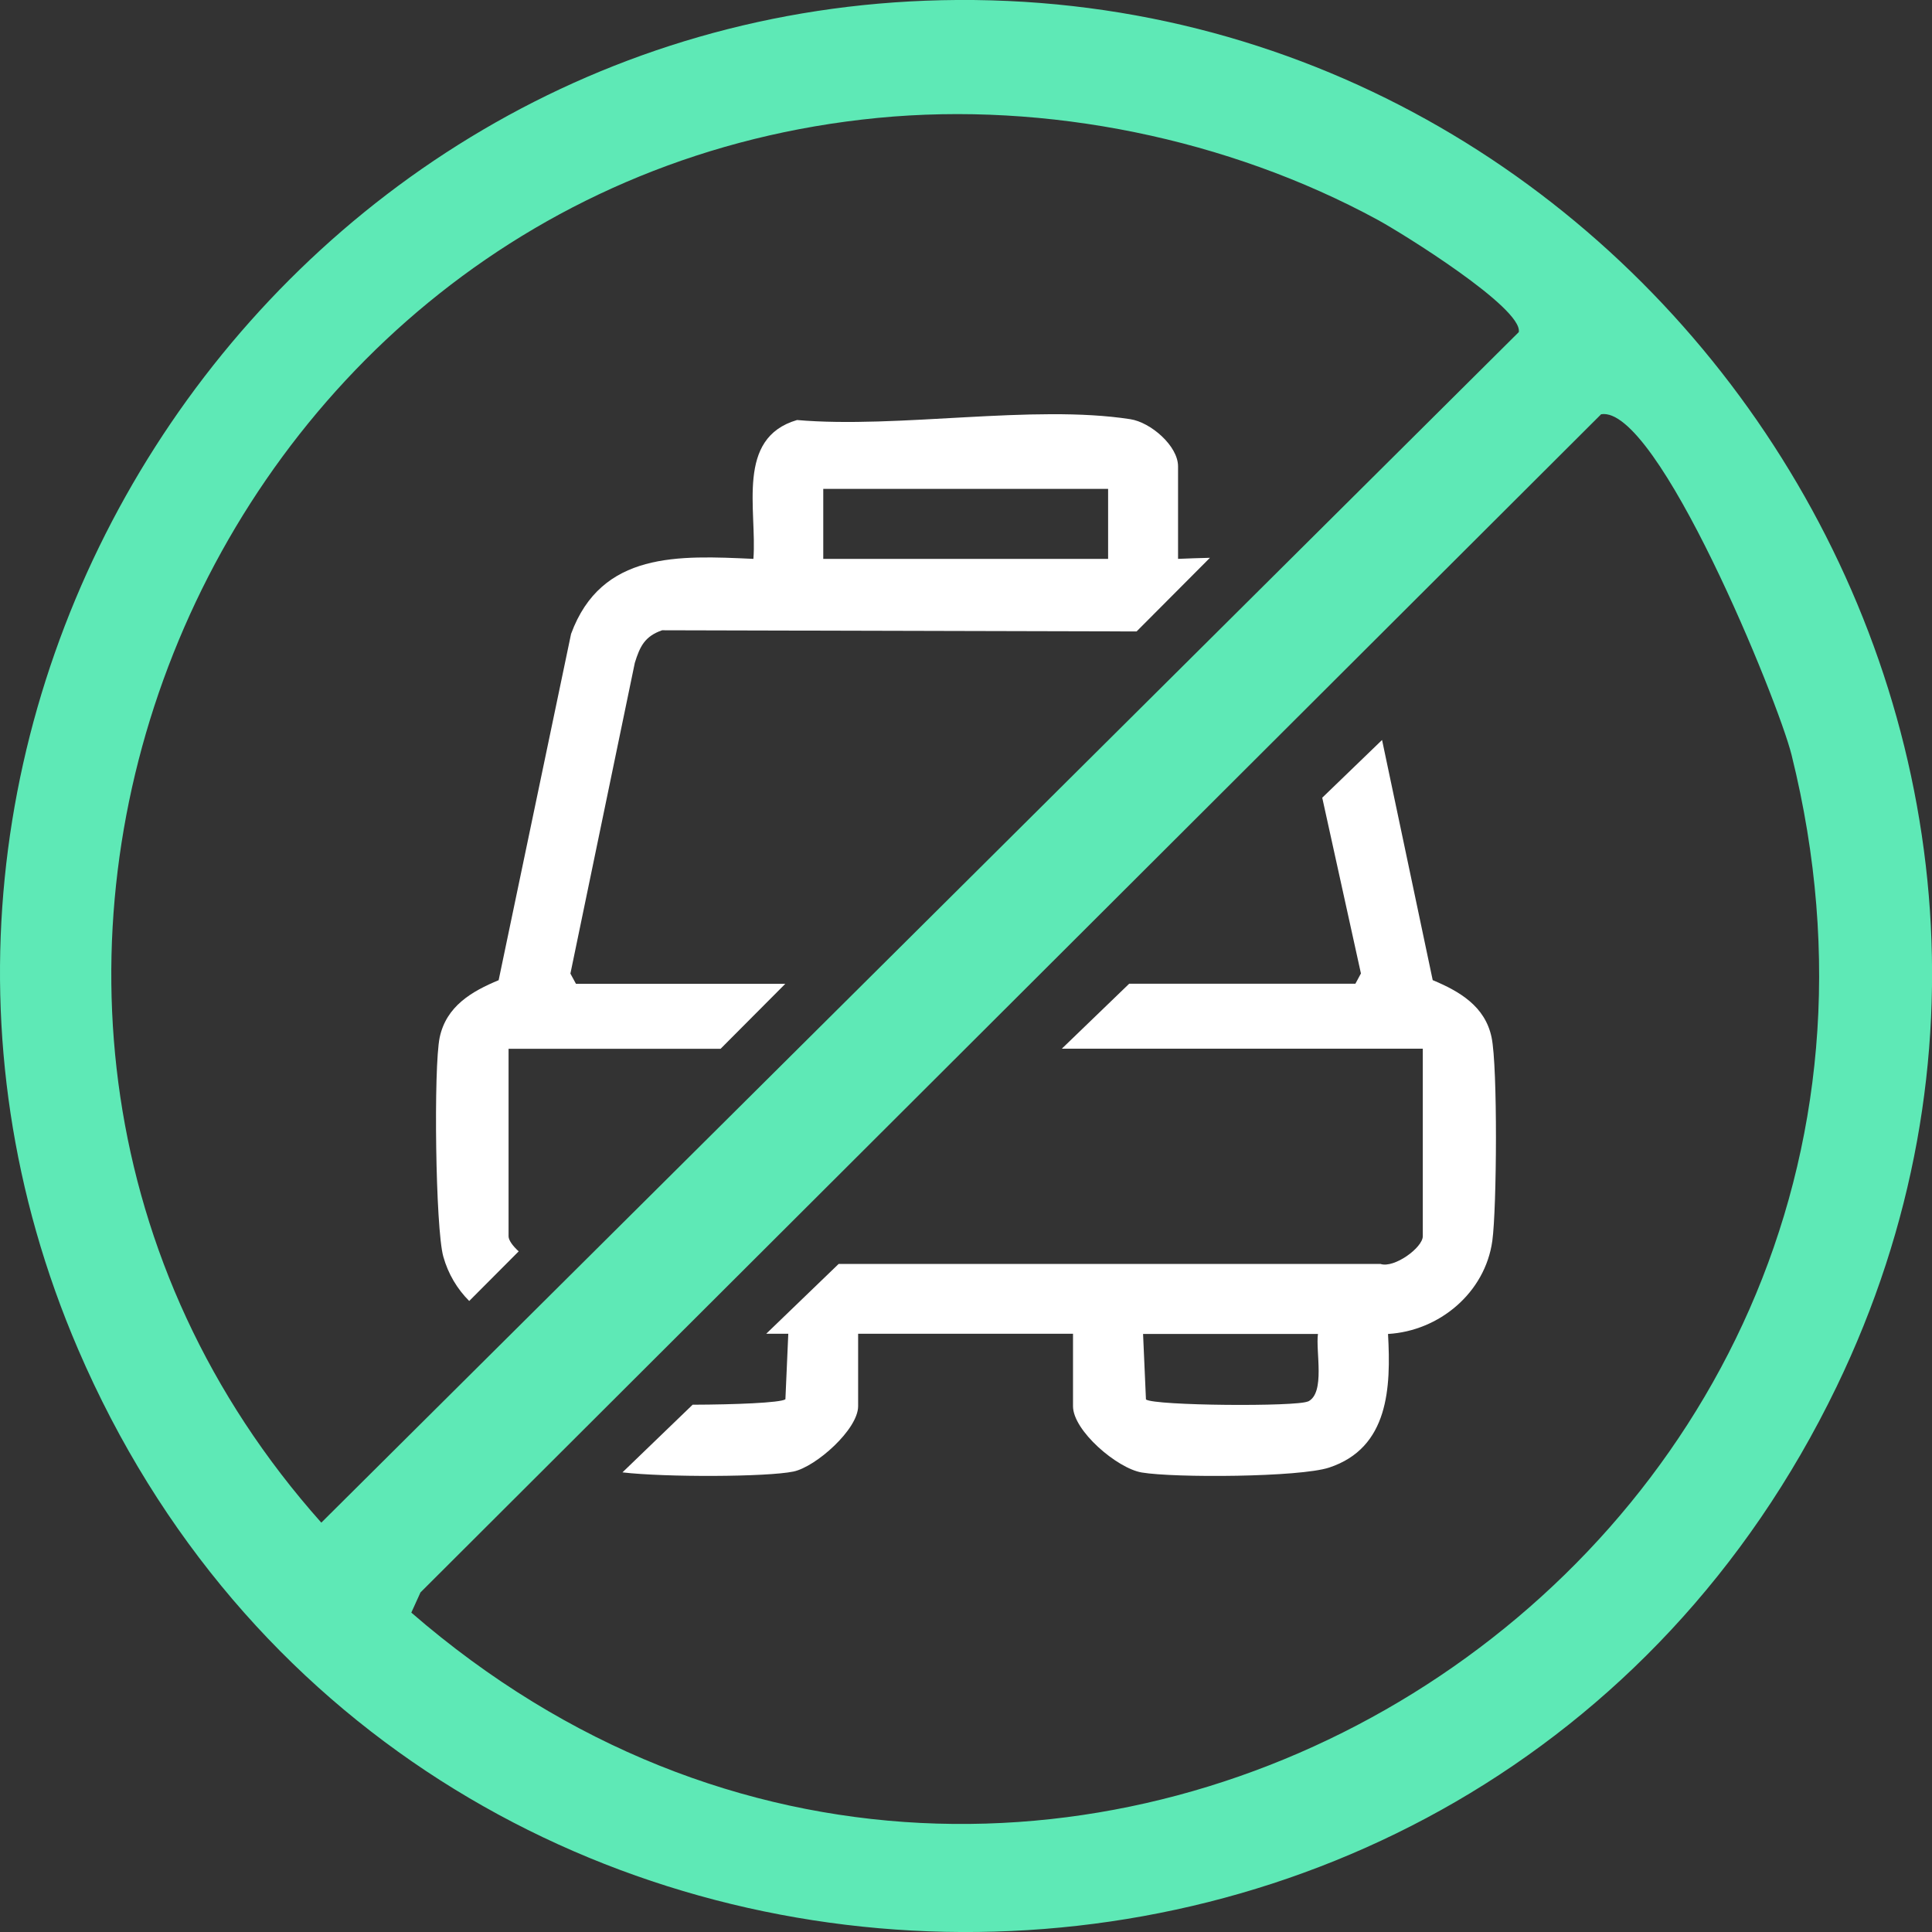 <svg width="103" height="103" viewBox="0 0 103 103" fill="none" xmlns="http://www.w3.org/2000/svg">
<rect x="0" y="0" width="103" height="103" fill="#333333" stroke="none"/>
<g clip-path="url(#clip0_30_289)">
<path d="M50.207 0.011C88.201 -0.825 114.575 39.478 97.906 73.944C78.73 113.588 21.576 112.427 4.162 71.93C-10.103 38.761 14.031 0.808 50.207 0.011ZM46.784 6.287C10.518 9.831 -7.169 53.895 17.13 81.176L80.97 17.705C81.197 16.425 74.739 12.42 73.437 11.714C65.477 7.39 55.795 5.41 46.784 6.287ZM85.353 22.092L22.417 84.896L21.928 85.972C55.437 115.022 106.286 83.65 95.513 40.246C94.802 37.373 88.355 21.562 85.353 22.086V22.092Z" fill="#5EE9B6"/>
<path d="M49.081 49.782C50.167 49.463 54.482 49.401 54.925 50.738C55.892 53.651 51.872 53.52 50.047 53.315C47.398 53.019 47.404 50.271 49.075 49.782H49.081Z" fill="#5EE9B6"/>
<path d="M49.178 49.765C49.848 49.611 53.572 49.6 54.107 49.844C55.238 50.356 55.403 52.183 54.357 52.905C53.55 53.457 49.991 53.474 49.058 53.104C47.506 52.484 47.586 50.135 49.172 49.77L49.178 49.765Z" fill="#5EE9B6"/>
<path d="M50.968 49.788C53.658 49.184 54.112 53.053 51.617 53.269C49.593 53.446 48.967 50.237 50.968 49.788Z" fill="#5EE9B6"/>
<path d="M50.843 49.799C53.555 49.002 54.078 52.922 51.759 53.286C49.604 53.628 49.064 50.322 50.843 49.799Z" fill="#5EE9B6"/>
<path d="M76.382 52.257L73.681 39.45L70.492 42.528L72.555 51.898L72.26 52.444H60.201L56.608 55.909H75.853V65.905C75.853 66.514 74.329 67.624 73.602 67.385H44.709L40.849 71.106H42.026L41.872 74.599C41.611 74.787 39.16 74.883 36.926 74.889L33.185 78.496C35.465 78.763 40.883 78.746 42.304 78.451C43.509 78.194 45.749 76.198 45.749 74.969V71.106H57.205V74.969C57.205 76.271 59.553 78.28 60.867 78.502C62.618 78.797 69.292 78.758 70.861 78.24C74.045 77.187 74.159 73.973 73.999 71.117C76.734 70.958 79.179 68.915 79.56 66.15C79.798 64.421 79.85 56.876 79.52 55.306C79.173 53.639 77.803 52.848 76.376 52.251L76.382 52.257ZM69.73 74.713C69.139 75.003 61.566 74.946 61.094 74.61L60.94 71.117H70.264C70.133 72.044 70.668 74.263 69.736 74.718L69.73 74.713Z" fill="white"/>
<path d="M25.015 69.359L27.653 66.713C27.34 66.429 27.113 66.122 27.113 65.911V55.915H38.415L41.866 52.45H30.706L30.41 51.904L33.844 35.337C34.117 34.455 34.379 33.92 35.3 33.601L60.594 33.664L64.505 29.738C63.937 29.75 63.368 29.772 62.805 29.795V24.863C62.805 23.77 61.344 22.513 60.258 22.348C55.073 21.546 47.887 22.86 42.492 22.393C39.211 23.349 40.365 27.178 40.166 29.795C36.187 29.613 32.065 29.391 30.445 33.795L26.584 52.257C25.157 52.848 23.793 53.639 23.44 55.312C23.111 56.888 23.213 65.496 23.634 66.992C23.895 67.925 24.378 68.722 25.015 69.359ZM43.89 26.063H59.076V29.795H43.89V26.063Z" fill="white"/>
</g>
<defs>
<clipPath id="clip0_30_289">
<rect width="103" height="103" fill="white"/>
</clipPath>
</defs>
</svg>
